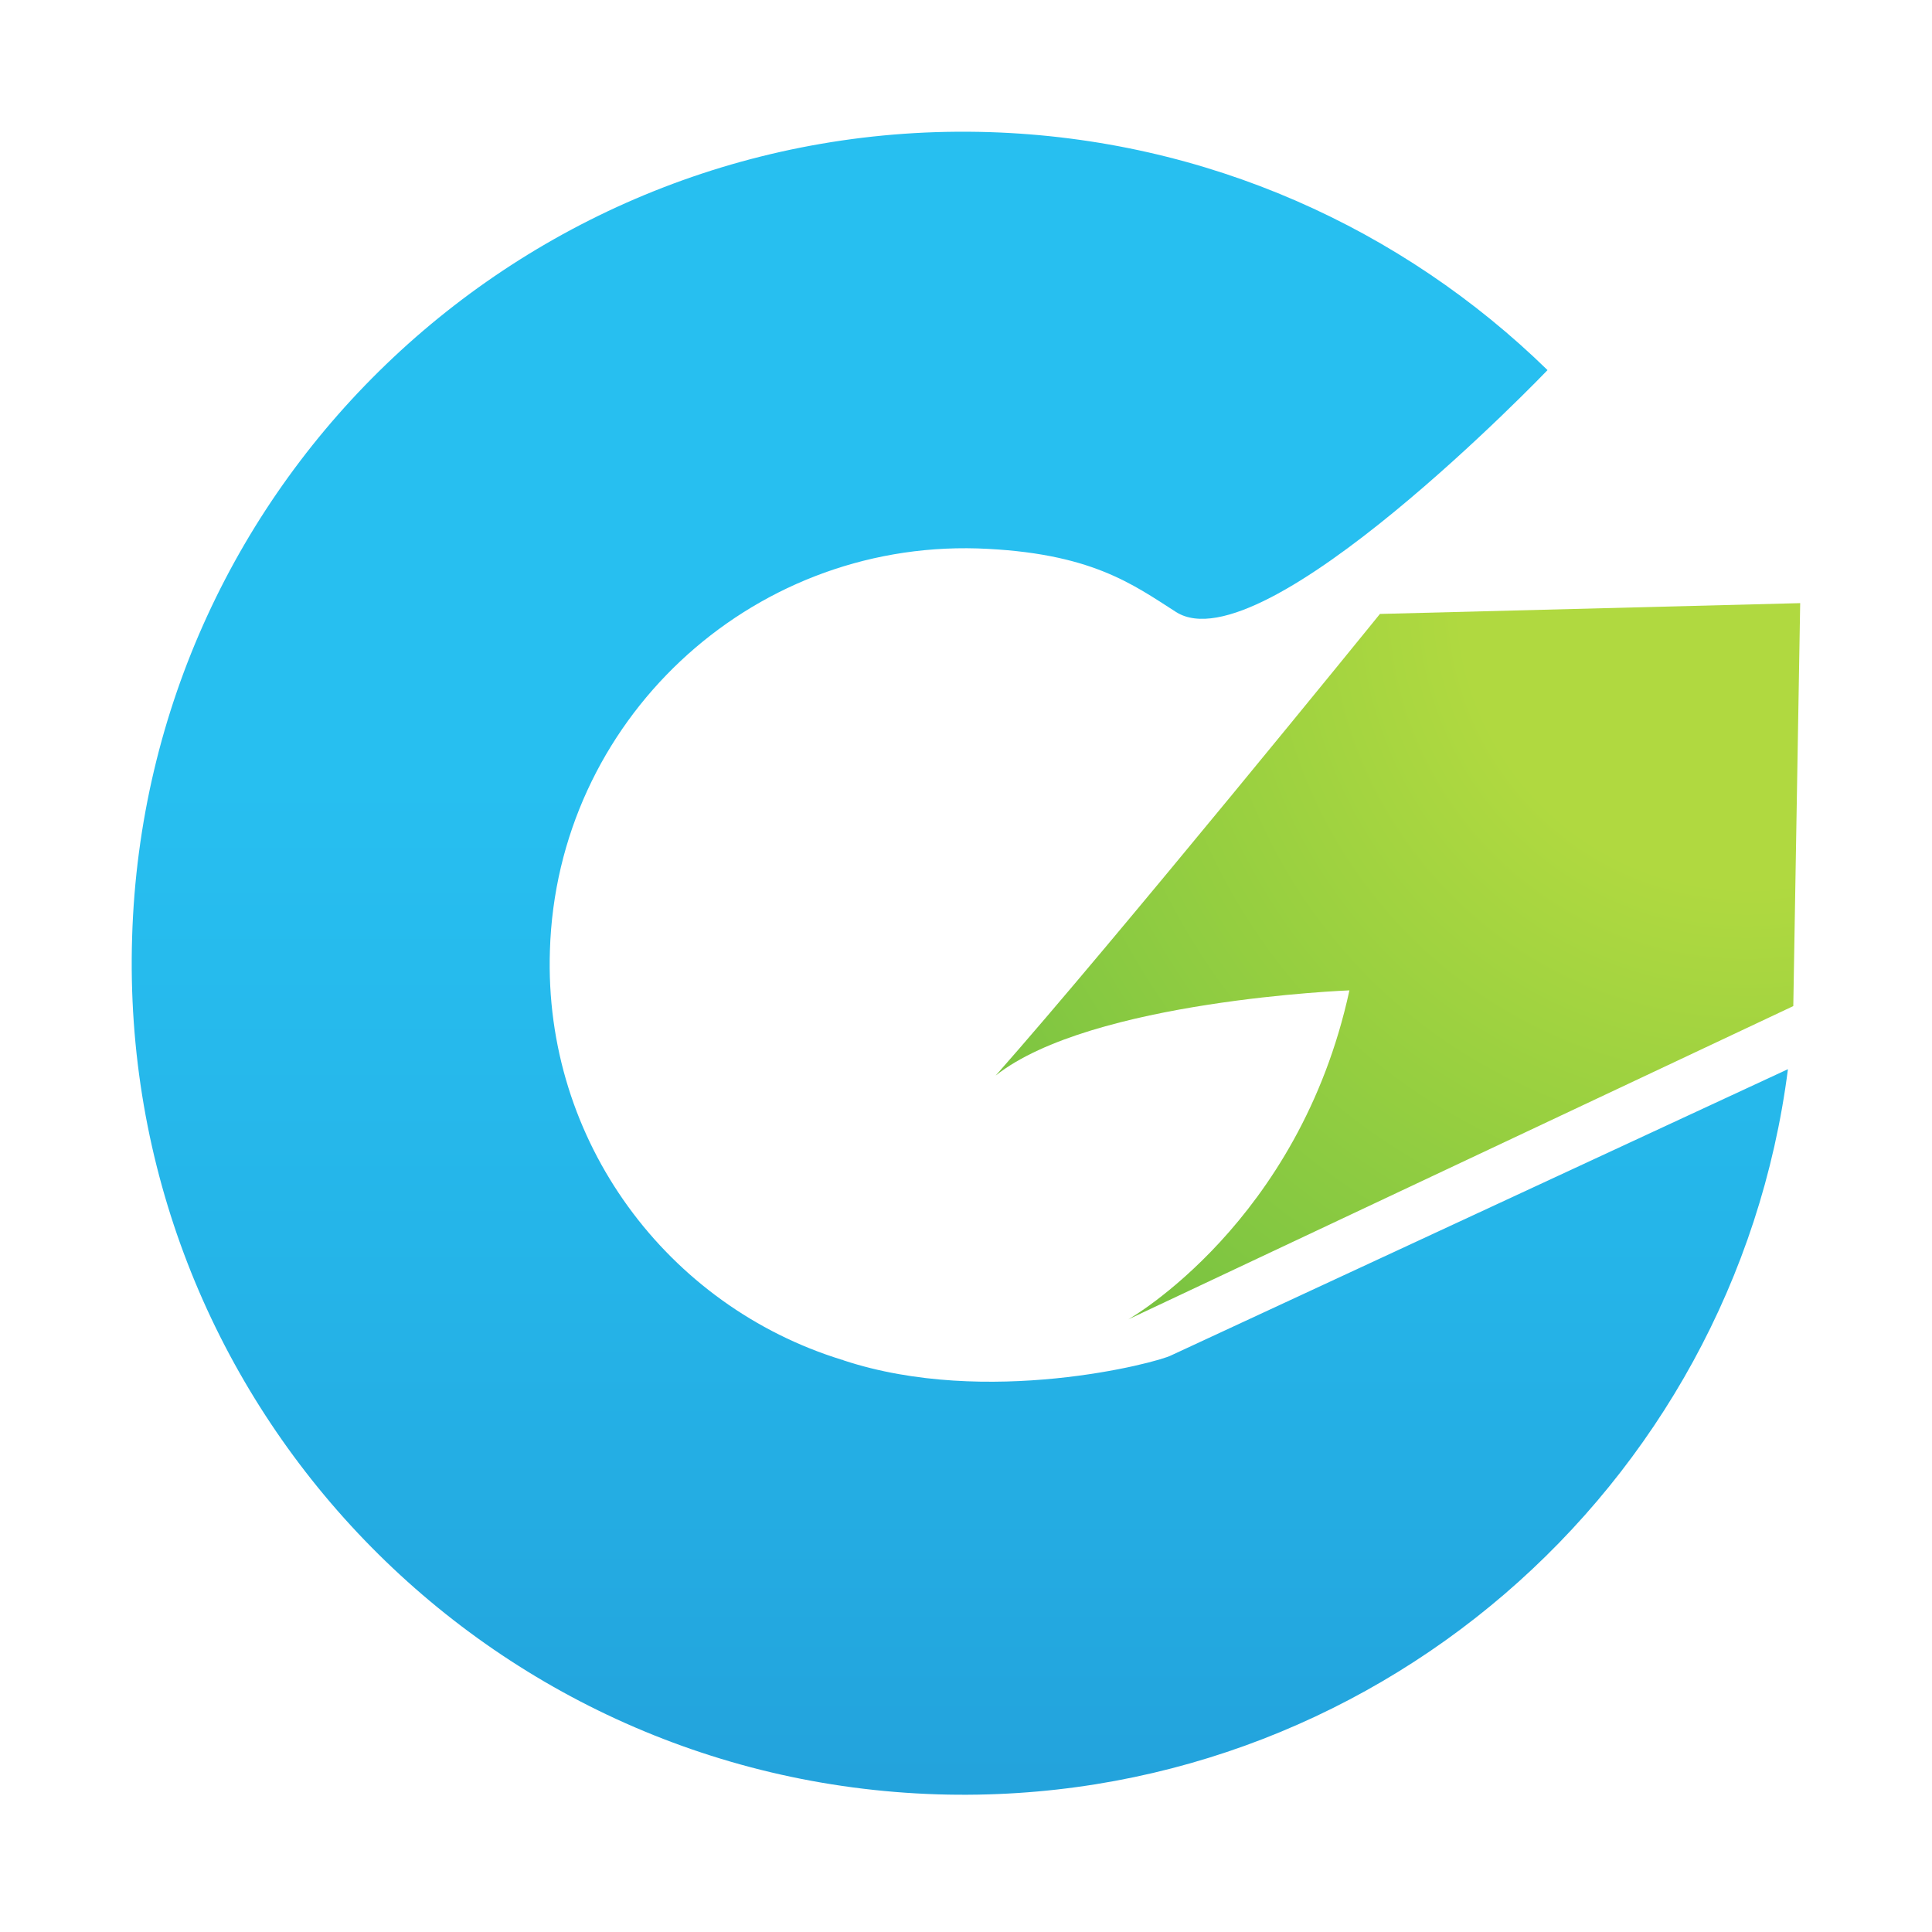 <svg width="44" height="44" viewBox="0 0 44 44" fill="none" xmlns="http://www.w3.org/2000/svg">
<path d="M22.676 24.495C24.841 22.779 30.732 22.555 30.732 22.555C29.587 27.85 25.694 30.049 25.694 30.049L40.841 22.913L40.998 13.736L31.427 13.982C31.439 13.971 25.346 21.477 22.676 24.495Z" fill="url(#paint0_radial_11454_1375)"/>
<path d="M26.672 30.868C26.347 31.037 22.476 32.058 19.211 30.981C19.2 30.969 19.177 30.969 19.177 30.969C15.205 29.746 12.378 25.999 12.524 21.646C12.681 16.44 17.046 12.333 22.263 12.49C24.843 12.58 25.797 13.309 26.784 13.938C28.759 15.194 35.244 8.429 35.244 8.429C31.945 5.208 27.491 3.166 22.532 3.009C12.064 2.684 3.323 10.897 3.009 21.343C2.684 31.811 10.908 40.54 21.354 40.865C31.183 41.168 39.496 33.909 40.719 24.35L26.672 30.868Z" fill="url(#paint1_linear_11454_1375)"/>
<defs>
<radialGradient id="paint0_radial_11454_1375" cx="0" cy="0" r="1" gradientUnits="userSpaceOnUse" gradientTransform="translate(39.891 13.566) scale(83.339 83.339)">
<stop offset="0.079" stop-color="#B0D940"/>
<stop offset="0.265" stop-color="#76C241"/>
<stop offset="0.612" stop-color="#009444"/>
</radialGradient>
<linearGradient id="paint1_linear_11454_1375" x1="21.857" y1="-11.078" x2="21.857" y2="72.518" gradientUnits="userSpaceOnUse">
<stop offset="0.345" stop-color="#27BFF0"/>
<stop offset="0.481" stop-color="#25B4E8"/>
<stop offset="0.721" stop-color="#2196D3"/>
<stop offset="0.915" stop-color="#1D79BF"/>
</linearGradient>
</defs>
</svg>
